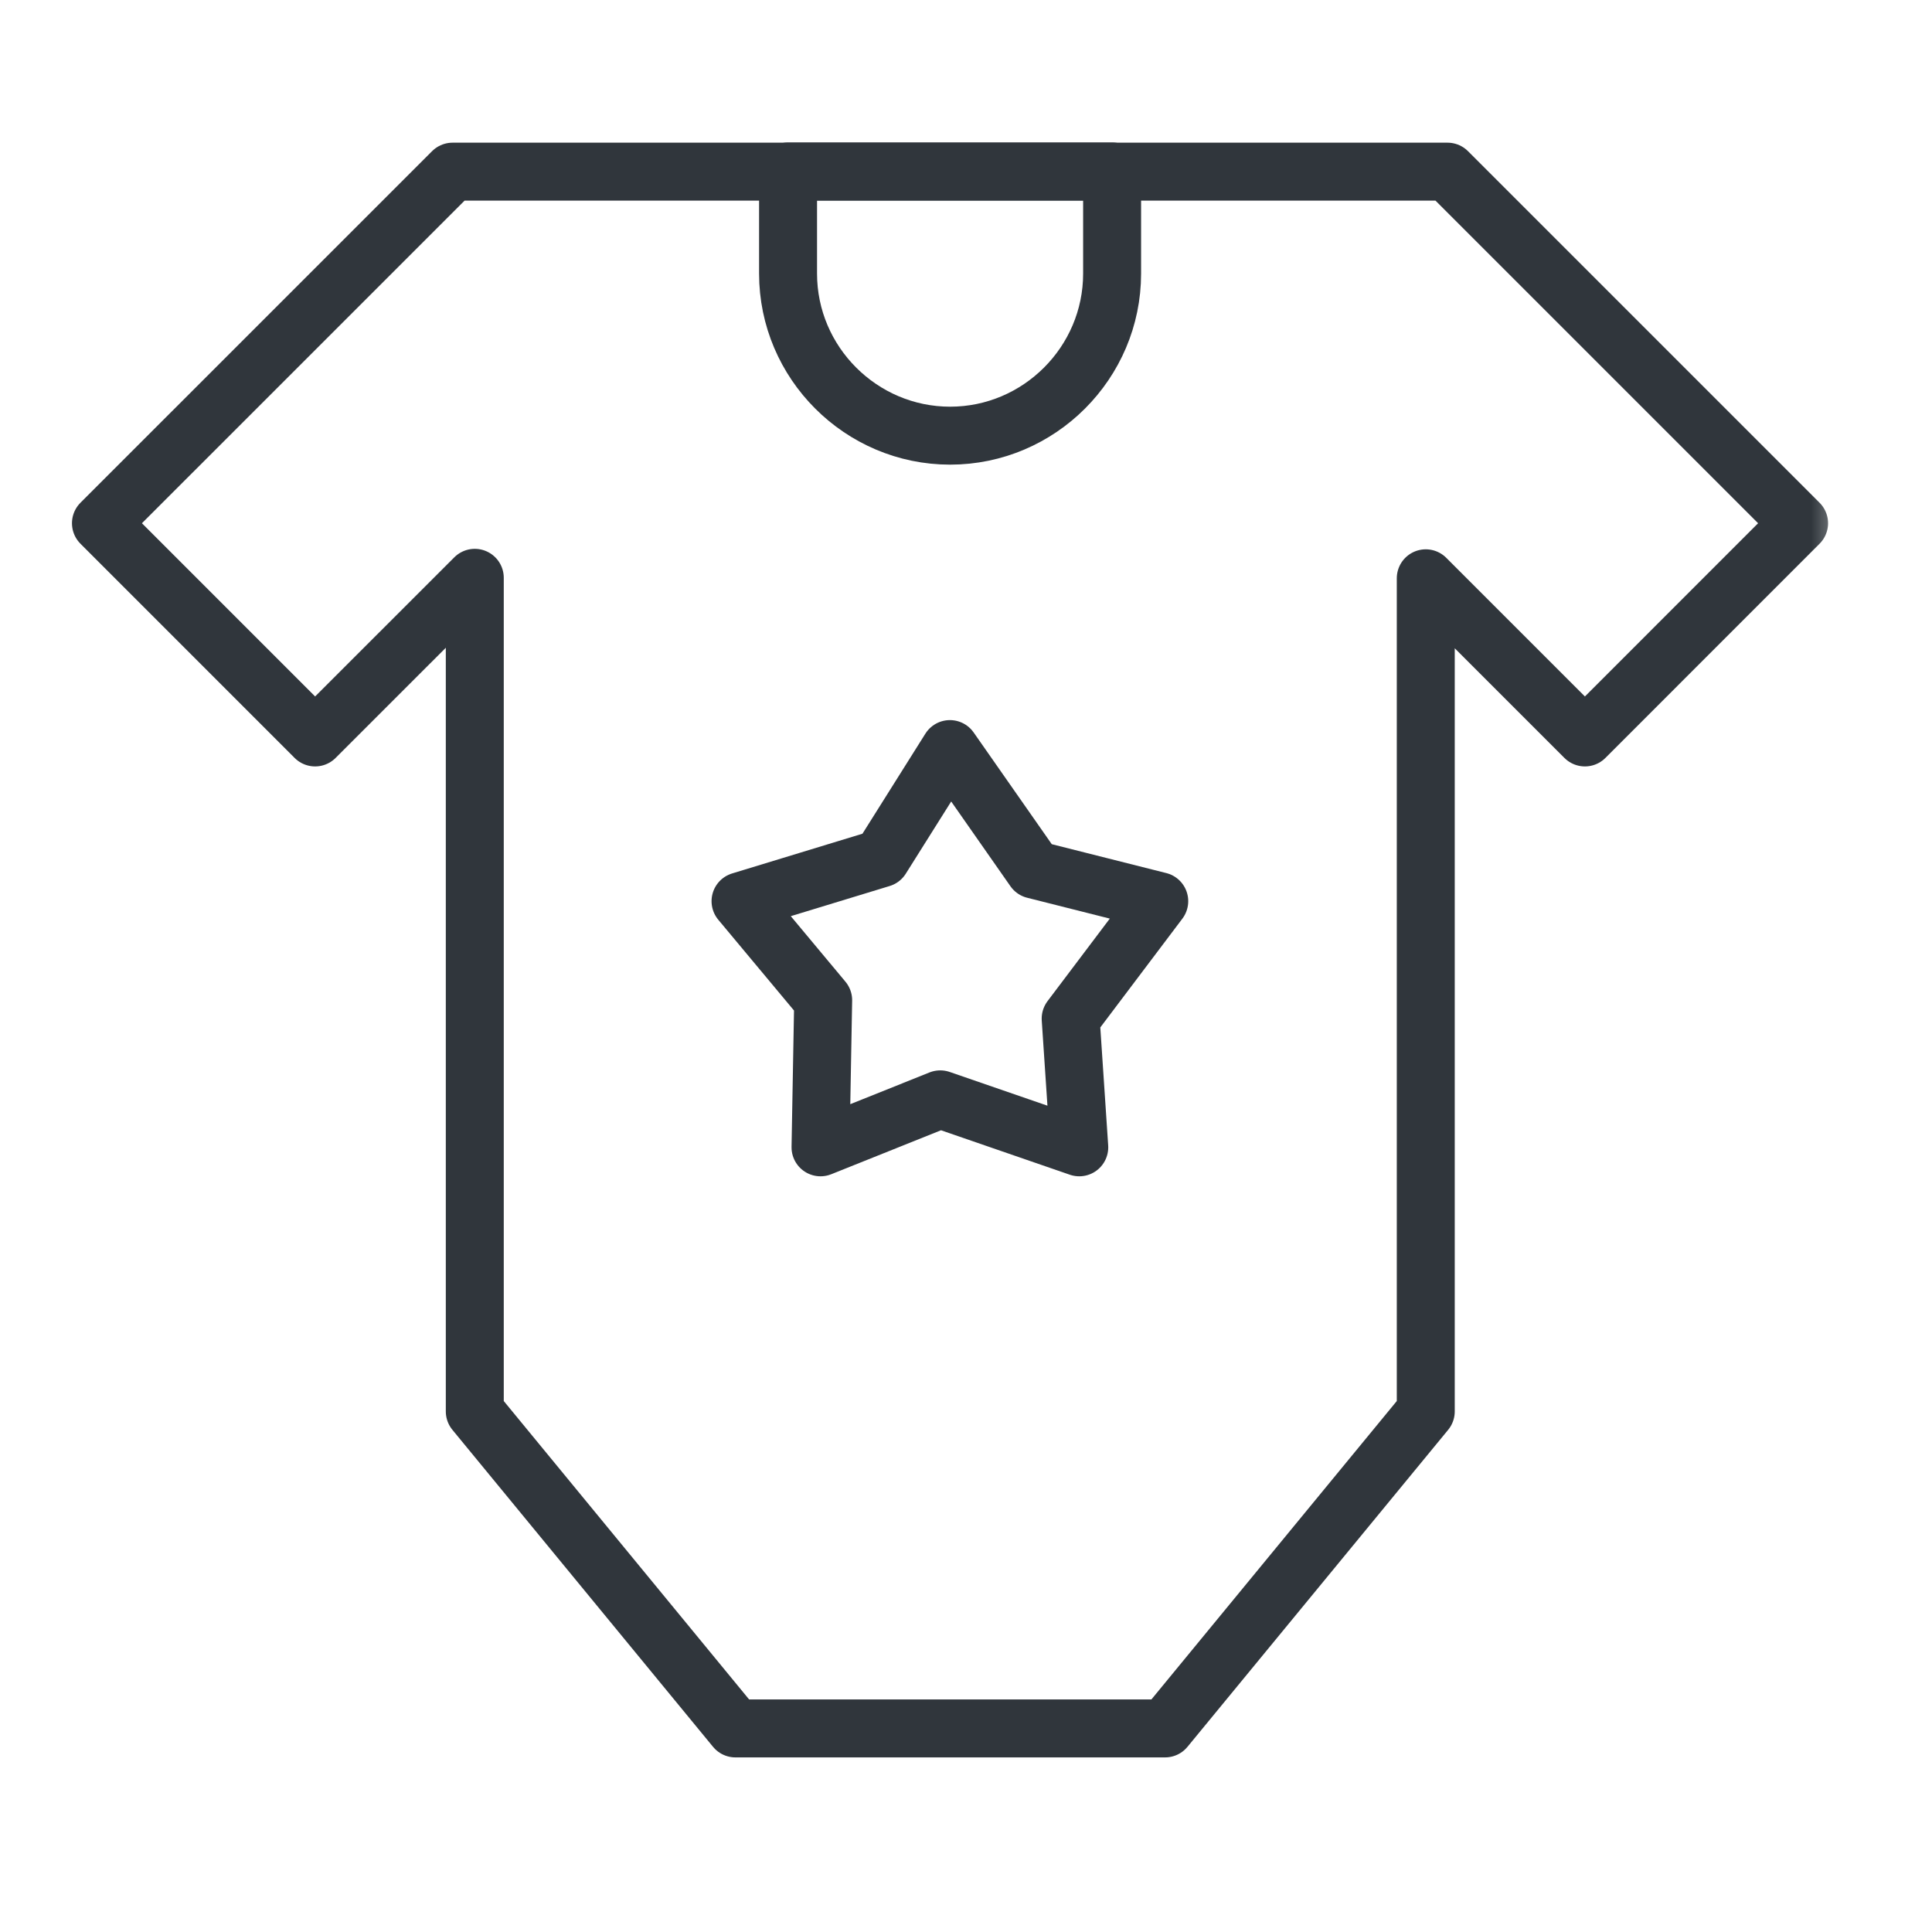 <svg width="40" height="40" viewBox="0 0 40 40" fill="none" xmlns="http://www.w3.org/2000/svg">
<mask id="mask0_4737_8489" style="mask-type:luminance" maskUnits="userSpaceOnUse" x="1" y="1" width="38" height="38">
<path d="M1 1H38.336V38.336H1V1Z" fill="white"></path>
</mask>
<g mask="url(#mask0_4737_8489)">
<path d="M29.969 3.554L37.248 10.833L32.814 15.268L29.519 11.973V29.222L24.122 35.785H15.226L9.83 29.222V11.963L6.524 15.268L2.09 10.833L9.37 3.554H29.969Z" stroke="#30363C" stroke-width="1.2" stroke-miterlimit="22.926" stroke-linecap="round" stroke-linejoin="round"></path>
<path d="M23.025 3.55V5.665C23.025 7.51 21.516 9.02 19.671 9.02C17.826 9.02 16.316 7.51 16.316 5.665V3.55H23.025Z" stroke="#30363C" stroke-width="1.2" stroke-miterlimit="22.926" stroke-linecap="round" stroke-linejoin="round"></path>
<path d="M19.667 15.509L21.412 18.005L24.001 18.658L22.167 21.089L22.345 23.754L19.467 22.761L16.988 23.754L17.043 20.709L15.332 18.658L18.245 17.77L19.667 15.509Z" stroke="#30363C" stroke-width="1.2" stroke-miterlimit="22.926" stroke-linecap="round" stroke-linejoin="round"></path>
</g>
</svg>
